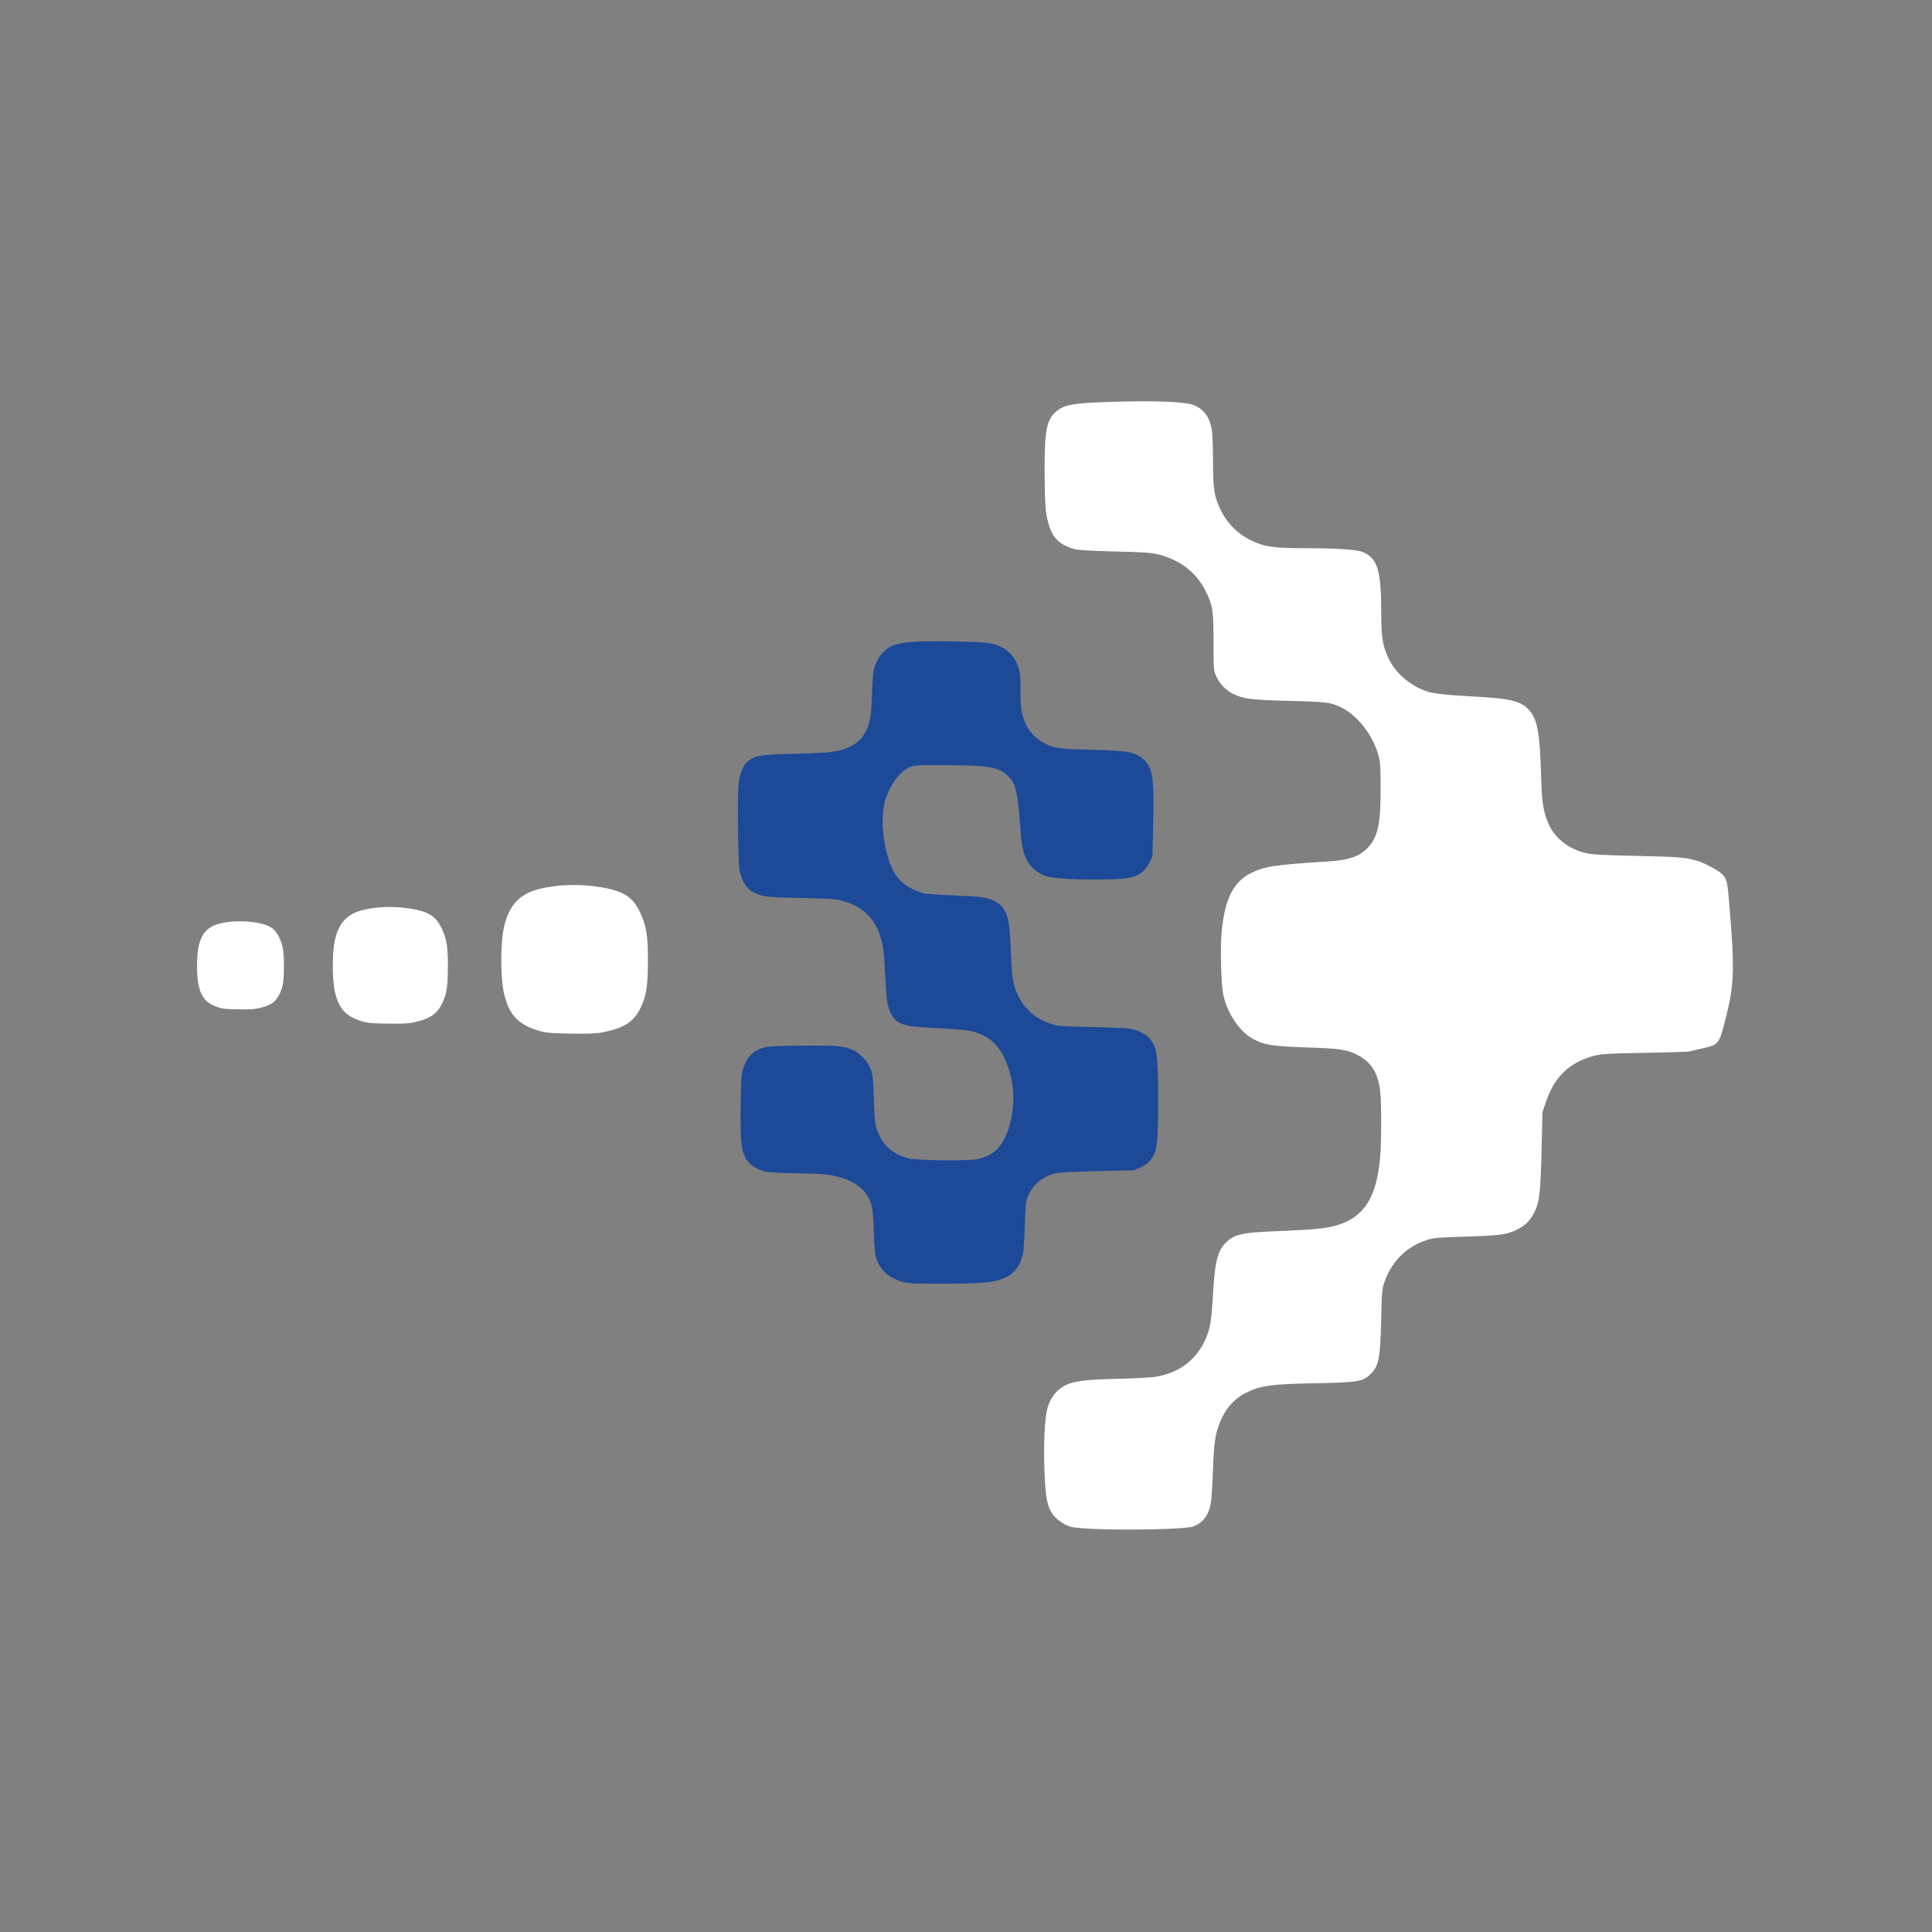 <svg xmlns="http://www.w3.org/2000/svg" xmlns:xlink="http://www.w3.org/1999/xlink" width="500" zoomAndPan="magnify" viewBox="0 0 375 375" height="500" preserveAspectRatio="xMidYMid meet" version="1.0"><rect x="0" y="0" width="375" height="375" fill="#808080" stroke="none"/><defs><clipPath id="1fb932e50b"><path d="M 60 0.762 L 299.48 0.762 L 299.48 220 L 60 220 Z M 60 0.762 " clip-rule="nonzero"/></clipPath><clipPath id="cd9208103c"><path d="M 27 97.922 L 50.602 97.922 L 50.602 122.652 L 27 122.652 Z M 27 97.922 " clip-rule="nonzero"/></clipPath><clipPath id="ab8bd89e5b"><path d="M 1 101.379 L 18.934 101.379 L 18.934 119.695 L 1 119.695 Z M 1 101.379 " clip-rule="nonzero"/></clipPath><clipPath id="b37192ec44"><rect x="0" width="300" y="0" height="221"/></clipPath></defs><g transform="matrix(1, 0, 0, 1, 37, 77)"><g clip-path="url(#b37192ec44)"><g clip-path="url(#1fb932e50b)"><path fill="#ffffff" d="M 189.957 219.742 C 192 219.664 193.988 219.48 194.469 219.324 C 196.406 218.688 197.594 217.18 198.012 214.824 C 198.148 214.066 198.34 211.121 198.441 208.27 C 198.633 202.938 198.844 201.484 199.773 199.113 C 200.812 196.469 202.543 194.496 204.816 193.355 C 207.652 191.938 209.742 191.645 218.156 191.492 C 226.457 191.34 227.48 191.18 228.914 189.812 C 230.629 188.172 230.902 186.852 231.078 179.352 C 231.219 173.449 231.242 173.172 231.793 171.645 C 233.199 167.73 236.133 164.883 240.012 163.668 C 241.336 163.254 242.258 163.176 247.641 163.016 C 254.164 162.824 255.547 162.629 257.516 161.629 C 259.121 160.816 260.008 159.922 260.82 158.305 C 261.824 156.293 262.012 154.641 262.219 146.055 L 262.395 138.855 L 263.055 136.914 C 264.723 132.004 267.551 129.258 272.281 127.969 C 273.797 127.555 274.738 127.496 282.227 127.359 C 286.773 127.277 290.691 127.152 290.926 127.082 C 291.164 127.012 292.273 126.75 293.398 126.5 C 296.629 125.777 296.656 125.742 297.902 120.855 C 299.676 113.887 299.746 111.285 298.547 97.289 C 298.27 94.051 298.105 93.48 297.207 92.617 C 296.43 91.867 293.547 90.371 292.184 90.004 C 289.926 89.398 288.688 89.305 280.828 89.137 C 274.43 89 272.098 88.875 270.949 88.613 C 267.555 87.836 264.961 85.867 263.652 83.07 C 262.602 80.828 262.277 78.879 262.137 73.961 C 261.891 65.355 261.43 62.684 259.891 60.934 C 258.246 59.066 256.359 58.59 249.113 58.199 C 243.75 57.91 241.273 57.641 239.949 57.195 C 236.773 56.133 233.945 53.715 232.559 50.887 C 231.398 48.512 231.098 46.68 231.094 41.926 C 231.086 33.652 230.387 31.352 227.504 30.148 C 226.363 29.672 222.477 29.41 216.461 29.406 C 210.156 29.402 208.461 29.16 205.77 27.863 C 203.281 26.668 201.215 24.609 199.98 22.086 C 198.68 19.438 198.445 17.965 198.441 12.473 C 198.441 9.91 198.34 7.188 198.215 6.426 C 197.809 3.922 196.574 2.289 194.527 1.562 C 193.016 1.027 187.875 0.781 181.258 0.934 C 171.816 1.148 169.719 1.441 168.086 2.789 C 166.148 4.387 165.73 6.484 165.754 14.562 C 165.766 17.969 165.879 21.383 166.02 22.289 C 166.703 26.812 168.027 28.574 171.484 29.562 C 172.242 29.777 174.574 29.918 179.434 30.043 C 185.371 30.191 186.539 30.277 188.023 30.668 C 192.07 31.73 195.125 34.082 196.887 37.488 C 198.375 40.355 198.539 41.363 198.547 47.664 C 198.551 53.121 198.555 53.148 199.113 54.344 C 199.801 55.809 200.895 56.938 202.344 57.668 C 204.324 58.672 205.777 58.855 213.266 59.043 C 220.605 59.223 221.348 59.32 223.473 60.387 C 226.625 61.973 229.543 65.816 230.609 69.789 C 230.91 70.922 230.984 72.105 230.984 76.02 C 230.984 82.645 230.484 85.215 228.809 87.172 C 227.078 89.195 225.09 89.938 220.688 90.211 C 210.492 90.844 208.488 91.145 205.816 92.457 C 202.445 94.113 200.746 97.484 200.137 103.707 C 199.816 106.969 200.004 114.039 200.465 116.191 C 201.195 119.613 203.547 123.129 206.066 124.57 C 208.23 125.805 209.938 126.09 216.488 126.297 C 223.035 126.504 224.562 126.73 226.586 127.812 C 229.137 129.172 230.395 131.148 230.867 134.539 C 231.164 136.676 231.164 144.855 230.867 147.895 C 230.133 155.445 227.777 159.156 222.703 160.762 C 220.613 161.422 218.121 161.68 211.227 161.949 C 203.914 162.234 202.547 162.547 200.805 164.34 C 199.289 165.902 198.801 167.973 198.434 174.367 C 198.176 178.934 197.953 180.438 197.27 182.25 C 195.574 186.762 191.875 189.637 186.941 190.281 C 186 190.402 182.961 190.555 180.184 190.617 C 174.496 190.746 172.078 190.992 170.43 191.605 C 168.164 192.457 166.676 194.359 166.125 197.121 C 165.695 199.266 165.535 204.887 165.773 209.535 C 165.996 213.934 166.293 215.375 167.27 216.84 C 167.918 217.812 169.52 218.969 170.695 219.316 C 172.504 219.848 181.727 220.051 189.957 219.742 M 79.789 123.406 C 84.246 122.562 86.098 121.332 87.488 118.297 C 88.469 116.145 88.734 114.344 88.758 109.641 C 88.781 104.516 88.465 102.621 87.148 99.914 C 85.777 97.109 84.023 95.977 79.938 95.258 C 75.863 94.543 71.383 94.633 67.832 95.5 C 63.922 96.453 61.84 98.625 60.863 102.766 C 60.113 105.949 60.105 112.691 60.848 115.898 C 61.797 119.992 63.605 121.906 67.652 123.086 C 68.988 123.477 69.914 123.555 73.738 123.621 C 76.934 123.676 78.699 123.613 79.789 123.406 " fill-opacity="1" fill-rule="evenodd"/></g><path fill="#1d4999" d="M 140.695 47.555 C 137.332 47.766 135.973 48.172 134.66 49.355 C 133.82 50.117 133.25 51.043 132.766 52.426 C 132.469 53.273 132.391 54.09 132.266 57.535 C 132.102 62.008 131.895 63.301 131.09 64.891 C 129.934 67.18 127.961 68.395 124.547 68.93 C 123.625 69.074 120.949 69.215 118.039 69.277 C 112.359 69.395 110.402 69.574 109.238 70.074 C 107.629 70.766 106.703 72.359 106.367 75.027 C 106.113 77.043 106.238 89.961 106.527 91.758 C 106.883 93.945 107.91 95.582 109.359 96.262 C 111.102 97.082 111.742 97.156 118.551 97.301 C 124.238 97.422 125.184 97.48 126.332 97.789 C 130.473 98.887 133.02 101.391 134.047 105.375 C 134.527 107.227 134.602 107.91 134.816 112.484 C 135.016 116.742 135.223 118.191 135.832 119.539 C 136.406 120.801 137.23 121.516 138.535 121.883 C 139.938 122.277 140.375 122.32 145.637 122.598 C 150.863 122.875 151.941 123.055 153.848 123.973 C 156.609 125.297 158.379 128.086 159.355 132.645 C 160.363 137.355 159.055 143.543 156.516 146.066 C 155.512 147.066 154.371 147.641 152.699 147.992 C 150.902 148.371 140.898 148.25 139.289 147.832 C 136.816 147.188 134.938 145.793 133.914 143.84 C 132.891 141.887 132.758 141.121 132.613 136.309 C 132.48 131.773 132.402 131.281 131.547 129.598 C 131.051 128.617 129.664 127.32 128.59 126.828 C 126.805 126.012 125.348 125.887 118.488 125.961 C 113.57 126.02 112.066 126.086 111.395 126.289 C 108.996 127.016 107.863 128.211 107.137 130.781 C 106.902 131.598 106.832 132.836 106.762 137.16 C 106.637 145.141 106.934 147.199 108.438 148.746 C 109.199 149.531 110.461 150.18 111.754 150.453 C 112.211 150.551 114.352 150.664 116.508 150.703 C 118.66 150.746 121.23 150.82 122.215 150.875 C 126.277 151.098 129.621 152.555 131.145 154.762 C 132.258 156.383 132.449 157.316 132.605 162.031 C 132.703 164.945 132.82 166.441 133 166.992 C 133.855 169.625 135.441 171.055 138.395 171.863 C 139.367 172.129 140.305 172.168 145.977 172.164 C 152.832 172.164 155.043 172.008 157.098 171.371 C 159.586 170.602 160.922 169.086 161.562 166.289 C 161.684 165.77 161.836 163.426 161.902 161.008 C 161.977 158.398 162.109 156.395 162.238 155.984 C 163.152 153.023 165.48 151.059 168.578 150.633 C 169.359 150.523 172.945 150.375 176.555 150.297 L 183.113 150.16 L 184.219 149.652 C 185.723 148.957 186.328 148.402 186.941 147.156 C 187.652 145.715 187.785 144.031 187.789 136.395 C 187.793 127.863 187.566 126.223 186.168 124.59 C 185.418 123.715 183.809 122.906 182.344 122.668 C 181.734 122.566 178.402 122.426 174.934 122.348 C 169.195 122.223 168.52 122.176 167.359 121.84 C 163.797 120.797 161.309 118.469 160.117 115.059 C 159.516 113.336 159.375 112.156 159.184 107.266 C 159 102.578 158.812 101.316 158.078 99.867 C 157.332 98.398 155.863 97.516 153.52 97.133 C 152.93 97.039 150.418 96.883 147.934 96.789 C 145.453 96.695 143 96.535 142.484 96.434 C 141.969 96.332 140.914 95.945 140.141 95.574 C 137.543 94.336 136.102 92.355 135.176 88.762 C 134.512 86.184 134.238 83.688 134.363 81.371 C 134.488 79.074 134.75 78.086 135.773 76.016 C 136.797 73.949 138.18 72.488 139.672 71.895 C 140.688 71.496 140.75 71.492 146.742 71.52 C 154.961 71.555 156.891 71.891 158.645 73.598 C 160.215 75.129 160.57 76.75 161.145 84.949 C 161.371 88.172 162.023 90.027 163.418 91.43 C 164.293 92.309 165.324 92.891 166.555 93.191 C 167.883 93.516 171.254 93.715 175.535 93.719 C 179.707 93.723 181.875 93.551 183.227 93.109 C 184.367 92.738 185.469 91.699 186.125 90.363 L 186.68 89.234 L 186.816 84.109 C 186.961 78.695 186.875 75 186.574 73.453 C 186.152 71.262 184.828 69.77 182.777 69.168 C 181.539 68.805 179.527 68.648 174.34 68.516 C 168.223 68.355 167.656 68.27 165.617 67.203 C 164.082 66.398 162.875 65.16 162.145 63.633 C 161.289 61.855 161.031 60.266 161.082 57.012 C 161.109 55.168 161.047 53.984 160.891 53.352 C 160.098 50.117 158.121 48.32 154.797 47.801 C 152.969 47.52 143.836 47.355 140.695 47.555 " fill-opacity="1" fill-rule="evenodd"/><g clip-path="url(#cd9208103c)"><path fill="#ffffff" d="M 129.363 197.129 C 130.965 197.066 132.527 196.922 132.906 196.797 C 134.422 196.301 135.355 195.117 135.688 193.266 C 135.793 192.676 135.945 190.359 136.023 188.125 C 136.172 183.938 136.34 182.797 137.07 180.938 C 137.883 178.859 139.242 177.312 141.027 176.418 C 143.25 175.305 144.891 175.074 151.496 174.953 C 158.008 174.836 158.816 174.711 159.938 173.637 C 161.285 172.348 161.5 171.312 161.637 165.426 C 161.746 160.793 161.766 160.574 162.199 159.375 C 163.305 156.305 165.605 154.07 168.648 153.117 C 169.688 152.793 170.41 152.73 174.637 152.605 C 179.758 152.453 180.84 152.301 182.391 151.516 C 183.648 150.879 184.344 150.176 184.98 148.906 C 185.77 147.328 185.918 146.031 186.082 139.289 L 186.215 133.641 L 186.734 132.117 C 188.043 128.262 190.262 126.109 193.977 125.098 C 195.168 124.77 195.906 124.727 201.781 124.617 C 205.352 124.555 208.426 124.457 208.609 124.398 C 208.797 124.344 209.668 124.141 210.551 123.941 C 213.086 123.379 213.109 123.352 214.086 119.512 C 215.477 114.043 215.535 112 214.59 101.016 C 214.375 98.477 214.246 98.027 213.539 97.348 C 212.93 96.762 210.668 95.586 209.598 95.301 C 207.824 94.824 206.855 94.75 200.688 94.617 C 195.664 94.512 193.832 94.414 192.93 94.207 C 190.266 93.598 188.23 92.051 187.203 89.859 C 186.379 88.098 186.125 86.566 186.016 82.707 C 185.82 75.953 185.461 73.855 184.25 72.48 C 182.961 71.02 181.48 70.641 175.793 70.336 C 171.586 70.109 169.641 69.898 168.602 69.551 C 166.109 68.715 163.887 66.816 162.801 64.598 C 161.891 62.734 161.652 61.297 161.648 57.562 C 161.645 51.07 161.094 49.266 158.832 48.32 C 157.938 47.945 154.887 47.742 150.164 47.738 C 145.215 47.734 143.887 47.543 141.773 46.527 C 139.82 45.59 138.199 43.973 137.23 41.992 C 136.211 39.914 136.023 38.758 136.023 34.445 C 136.023 32.438 135.941 30.301 135.844 29.699 C 135.527 27.734 134.555 26.457 132.949 25.887 C 131.766 25.465 127.727 25.273 122.535 25.391 C 115.125 25.559 113.48 25.789 112.199 26.848 C 110.676 28.102 110.348 29.746 110.367 36.086 C 110.375 38.762 110.465 41.438 110.574 42.152 C 111.113 45.703 112.152 47.082 114.863 47.859 C 115.461 48.031 117.289 48.141 121.102 48.238 C 125.762 48.355 126.68 48.422 127.848 48.727 C 131.023 49.562 133.418 51.406 134.805 54.078 C 135.969 56.332 136.098 57.121 136.105 62.066 C 136.109 66.352 136.109 66.371 136.551 67.309 C 137.09 68.461 137.949 69.344 139.086 69.922 C 140.641 70.707 141.777 70.852 147.66 70.996 C 153.418 71.141 154 71.219 155.668 72.055 C 158.141 73.297 160.434 76.312 161.27 79.434 C 161.508 80.324 161.562 81.25 161.562 84.324 C 161.562 89.523 161.172 91.543 159.855 93.078 C 158.496 94.664 156.938 95.25 153.484 95.461 C 145.48 95.957 143.906 96.195 141.809 97.227 C 139.164 98.523 137.828 101.168 137.352 106.055 C 137.102 108.613 137.246 114.164 137.609 115.855 C 138.184 118.539 140.027 121.297 142.008 122.43 C 143.703 123.398 145.043 123.621 150.188 123.785 C 155.324 123.945 156.523 124.125 158.113 124.973 C 160.113 126.039 161.102 127.59 161.473 130.254 C 161.703 131.934 161.707 138.352 161.473 140.738 C 160.895 146.66 159.047 149.578 155.066 150.836 C 153.426 151.352 151.469 151.555 146.055 151.766 C 140.316 151.992 139.242 152.238 137.879 153.645 C 136.688 154.871 136.305 156.496 136.016 161.512 C 135.812 165.098 135.641 166.277 135.102 167.699 C 133.77 171.242 130.867 173.496 126.996 174.004 C 126.258 174.098 123.871 174.219 121.691 174.266 C 117.23 174.367 115.328 174.562 114.039 175.043 C 112.258 175.711 111.09 177.203 110.656 179.375 C 110.32 181.059 110.195 185.465 110.383 189.117 C 110.559 192.566 110.789 193.699 111.555 194.848 C 112.066 195.613 113.32 196.52 114.242 196.793 C 115.664 197.211 122.906 197.371 129.363 197.129 M 42.895 121.516 C 46.395 120.852 47.844 119.887 48.938 117.504 C 49.707 115.816 49.918 114.402 49.934 110.711 C 49.953 106.691 49.707 105.203 48.668 103.078 C 47.598 100.875 46.219 99.984 43.012 99.422 C 39.812 98.863 36.297 98.93 33.508 99.613 C 30.441 100.363 28.809 102.066 28.039 105.316 C 27.453 107.812 27.445 113.105 28.027 115.621 C 28.773 118.836 30.195 120.34 33.367 121.266 C 34.418 121.57 35.145 121.633 38.145 121.684 C 40.656 121.727 42.039 121.68 42.895 121.516 " fill-opacity="1" fill-rule="evenodd"/></g><g clip-path="url(#ab8bd89e5b)"><path fill="#ffffff" d="M 78.062 175.855 C 79.27 175.809 80.449 175.699 80.734 175.605 C 81.879 175.23 82.582 174.336 82.832 172.941 C 82.914 172.492 83.027 170.746 83.086 169.059 C 83.199 165.898 83.324 165.039 83.875 163.633 C 84.492 162.066 85.516 160.898 86.863 160.223 C 88.543 159.383 89.781 159.211 94.766 159.117 C 99.684 159.027 100.293 158.934 101.141 158.121 C 102.156 157.152 102.316 156.371 102.422 151.926 C 102.504 148.43 102.52 148.266 102.844 147.359 C 103.68 145.039 105.418 143.355 107.715 142.637 C 108.5 142.391 109.043 142.344 112.234 142.25 C 116.098 142.133 116.918 142.02 118.086 141.426 C 119.035 140.945 119.562 140.414 120.039 139.457 C 120.637 138.266 120.75 137.289 120.871 132.199 L 120.973 127.934 L 121.367 126.785 C 122.352 123.875 124.027 122.25 126.832 121.484 C 127.73 121.238 128.289 121.207 132.723 121.125 C 135.418 121.074 137.738 121 137.879 120.961 C 138.02 120.918 138.676 120.762 139.34 120.613 C 141.258 120.188 141.273 120.168 142.012 117.27 C 143.062 113.141 143.105 111.602 142.391 103.309 C 142.227 101.391 142.129 101.051 141.598 100.539 C 141.137 100.098 139.43 99.211 138.621 98.992 C 137.285 98.633 136.551 98.578 131.895 98.48 C 128.105 98.398 126.723 98.324 126.043 98.168 C 124.031 97.707 122.496 96.543 121.719 94.887 C 121.098 93.559 120.902 92.402 120.82 89.488 C 120.676 84.391 120.402 82.809 119.492 81.77 C 118.52 80.664 117.398 80.383 113.105 80.152 C 109.93 79.98 108.461 79.82 107.68 79.559 C 105.797 78.926 104.121 77.496 103.301 75.82 C 102.609 74.414 102.434 73.328 102.43 70.512 C 102.426 65.609 102.012 64.246 100.305 63.535 C 99.629 63.25 97.324 63.098 93.762 63.094 C 90.027 63.09 89.023 62.945 87.43 62.18 C 85.953 61.469 84.73 60.25 83.996 58.758 C 83.227 57.188 83.09 56.312 83.086 53.062 C 83.086 51.543 83.027 49.93 82.953 49.477 C 82.711 47.996 81.98 47.027 80.77 46.598 C 79.875 46.281 76.824 46.137 72.906 46.223 C 67.312 46.352 66.07 46.527 65.105 47.324 C 63.953 48.27 63.707 49.512 63.723 54.297 C 63.727 56.316 63.797 58.34 63.879 58.875 C 64.285 61.555 65.066 62.598 67.117 63.184 C 67.566 63.312 68.949 63.398 71.824 63.469 C 75.344 63.559 76.035 63.609 76.914 63.84 C 79.312 64.473 81.121 65.863 82.168 67.879 C 83.047 69.578 83.145 70.176 83.148 73.91 C 83.152 77.141 83.152 77.156 83.484 77.867 C 83.895 78.734 84.539 79.402 85.398 79.836 C 86.57 80.434 87.434 80.539 91.871 80.648 C 96.219 80.758 96.656 80.816 97.914 81.449 C 99.785 82.387 101.512 84.664 102.145 87.02 C 102.324 87.688 102.367 88.387 102.367 90.711 C 102.367 94.633 102.07 96.156 101.078 97.316 C 100.051 98.516 98.875 98.953 96.266 99.117 C 90.227 99.488 89.039 99.668 87.457 100.445 C 85.457 101.43 84.453 103.426 84.09 107.113 C 83.902 109.043 84.012 113.234 84.285 114.508 C 84.719 116.535 86.109 118.617 87.605 119.473 C 88.887 120.203 89.898 120.371 93.777 120.492 C 97.656 120.617 98.562 120.754 99.762 121.391 C 101.273 122.195 102.016 123.367 102.297 125.379 C 102.473 126.645 102.473 131.488 102.297 133.289 C 101.863 137.762 100.465 139.961 97.461 140.914 C 96.223 141.305 94.746 141.457 90.66 141.617 C 86.328 141.785 85.52 141.973 84.488 143.035 C 83.59 143.961 83.301 145.184 83.082 148.973 C 82.93 151.68 82.797 152.57 82.395 153.645 C 81.387 156.316 79.195 158.02 76.273 158.398 C 75.715 158.473 73.914 158.562 72.27 158.602 C 68.902 158.676 67.469 158.82 66.492 159.188 C 65.148 159.688 64.27 160.816 63.941 162.453 C 63.688 163.727 63.594 167.055 63.734 169.809 C 63.867 172.414 64.039 173.266 64.621 174.133 C 65.004 174.711 65.953 175.398 66.648 175.602 C 67.719 175.918 73.184 176.039 78.062 175.855 M 12.793 118.781 C 15.434 118.281 16.531 117.555 17.352 115.754 C 17.938 114.48 18.094 113.414 18.105 110.625 C 18.121 107.59 17.934 106.469 17.152 104.863 C 16.34 103.203 15.301 102.531 12.879 102.105 C 10.465 101.684 7.812 101.734 5.707 102.25 C 3.391 102.816 2.16 104.102 1.582 106.555 C 1.137 108.438 1.129 112.434 1.57 114.332 C 2.133 116.762 3.207 117.895 5.602 118.594 C 6.395 118.824 6.941 118.871 9.207 118.91 C 11.102 118.941 12.148 118.906 12.793 118.781 " fill-opacity="1" fill-rule="evenodd"/></g></g></g></svg>